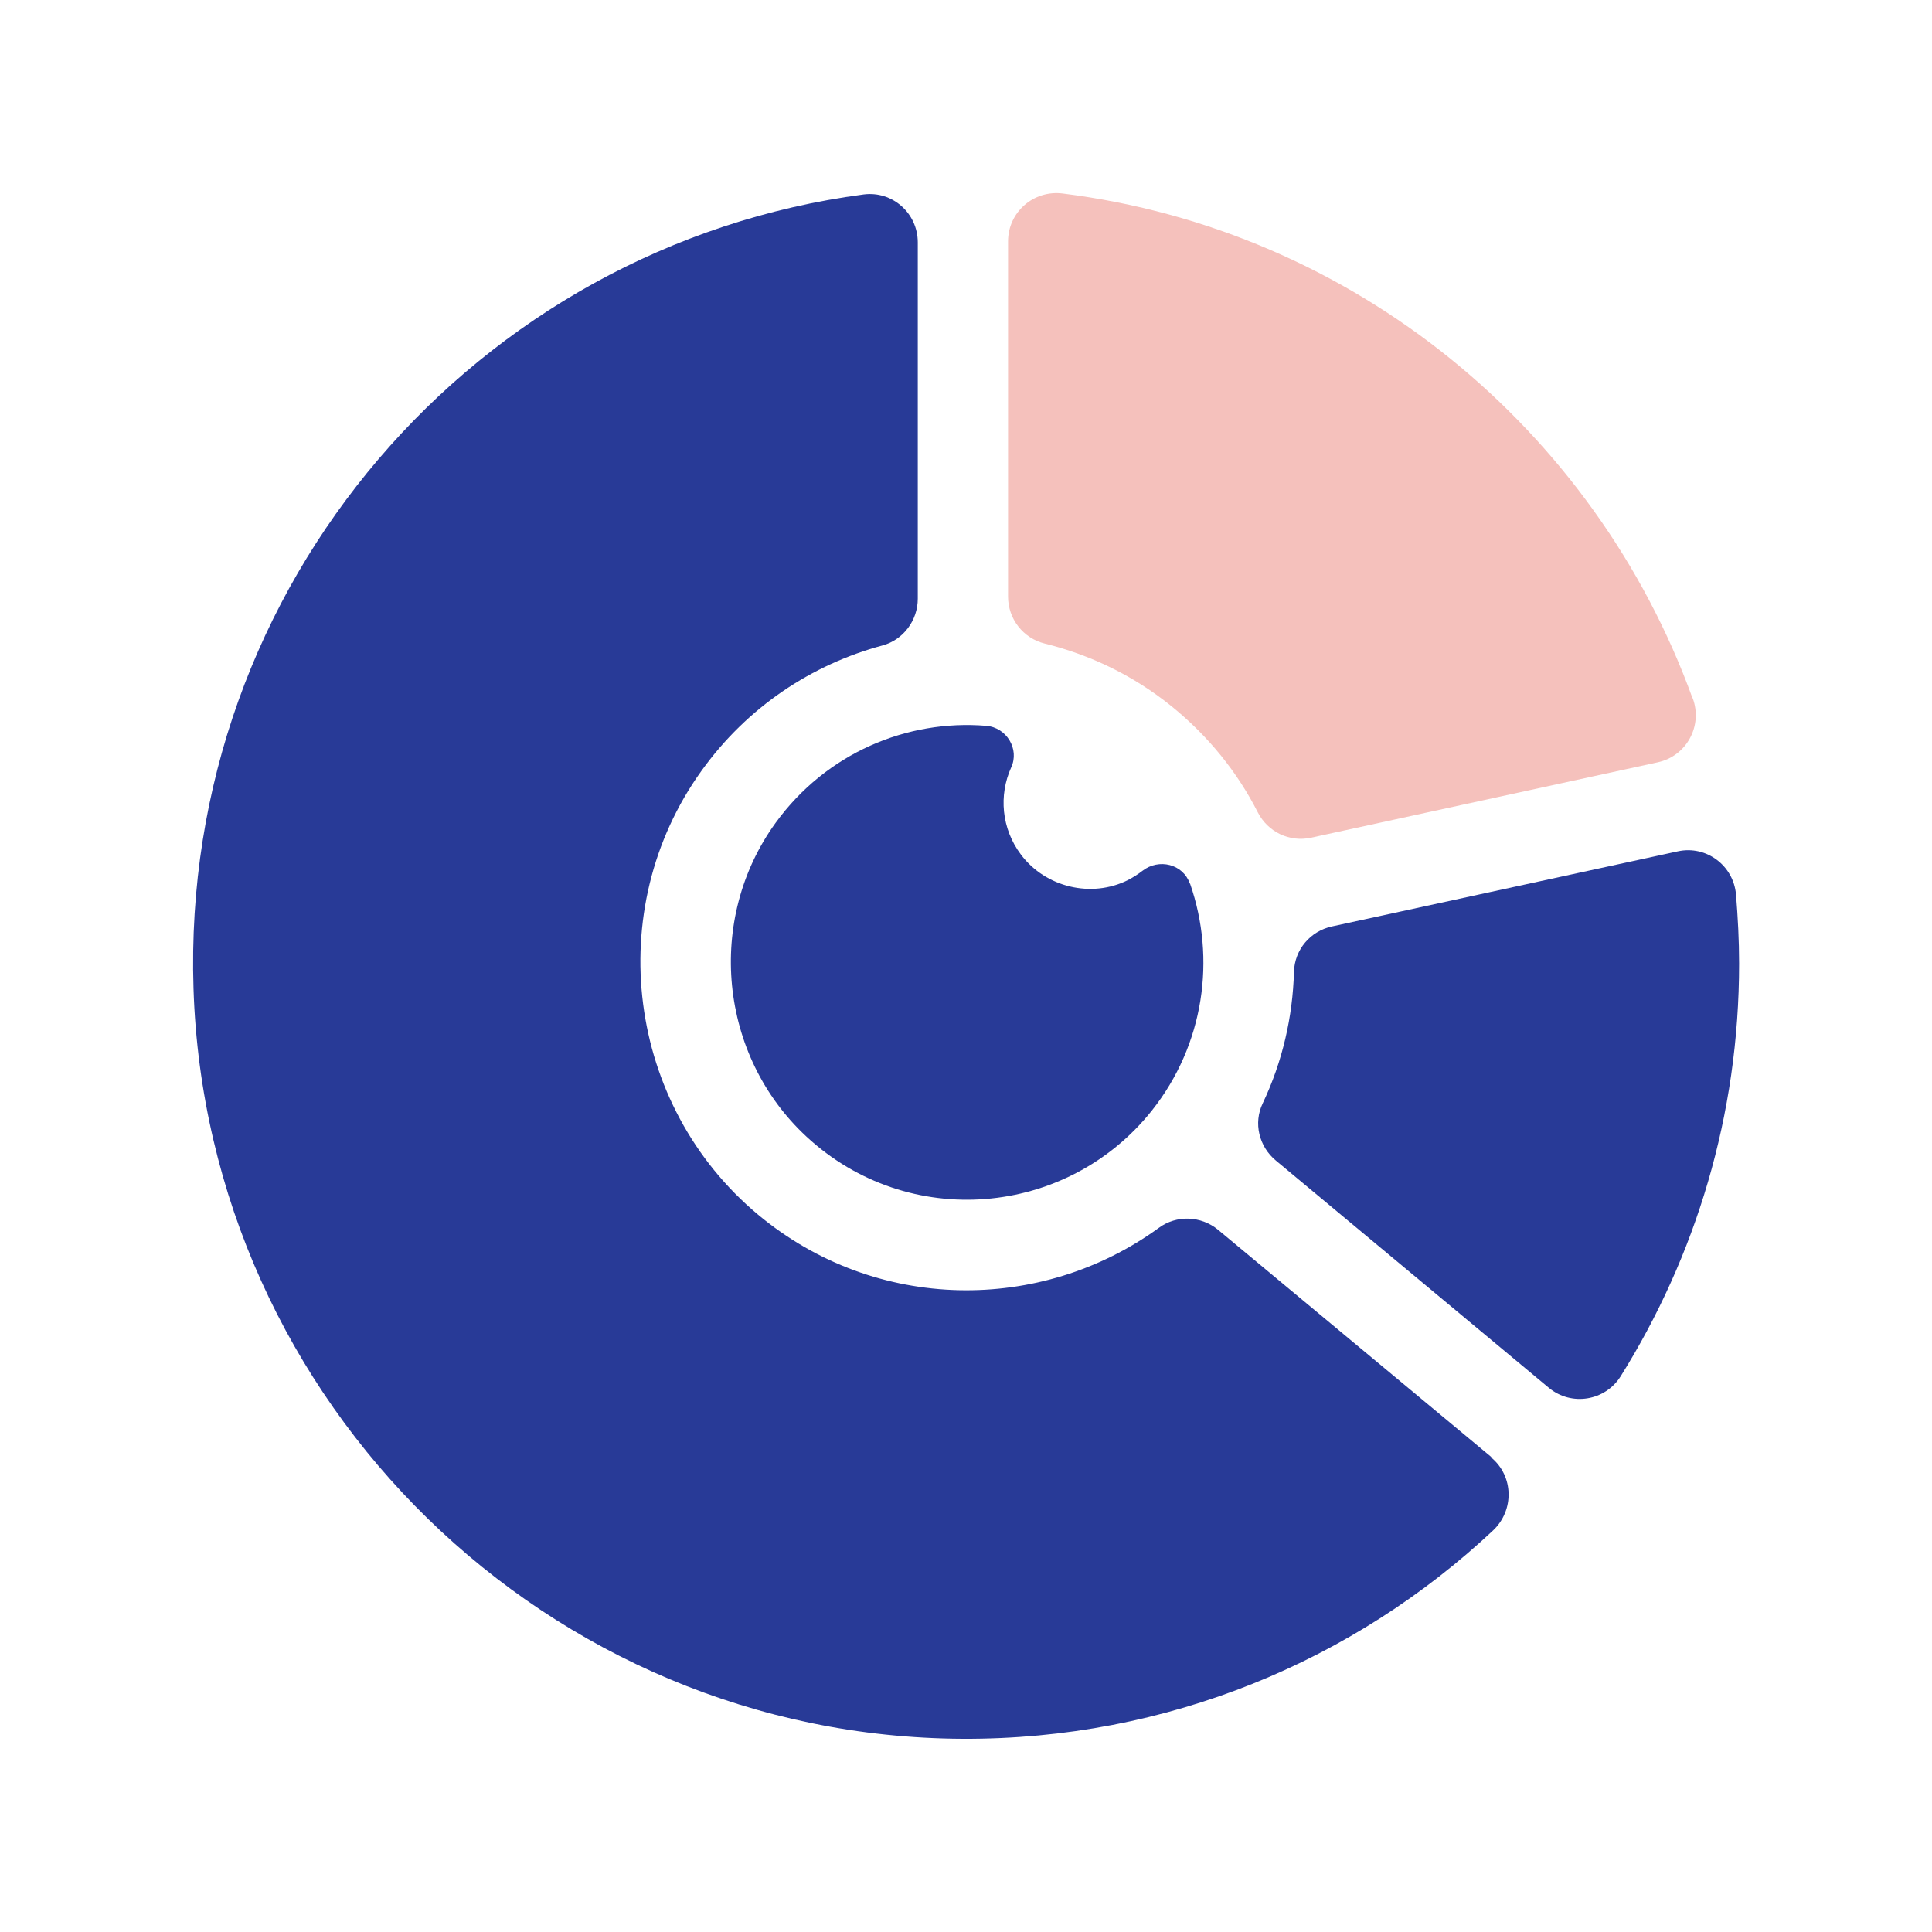 <?xml version="1.0" encoding="UTF-8"?>
<svg id="Layer_1" xmlns="http://www.w3.org/2000/svg" version="1.1" viewBox="0 0 625 625">
  <!-- Generator: Adobe Illustrator 29.5.0, SVG Export Plug-In . SVG Version: 2.1.0 Build 137)  -->
  <defs>
    <style>
      .st0 {
        fill: #f5c1bc;
      }

      .st1 {
        fill: #283a97;
      }
    </style>
  </defs>
  <path class="st1" d="M561.6,289.4c.6,7.4,1,14.8,1,22.3,0,49.1-14.1,94.8-38.3,133.5-5,8-15.9,9.8-23.2,3.8l-88.4-73.6c-5.4-4.5-7.3-12.1-4.2-18.5,6.4-13.5,9.7-28,10.1-42.5.2-7.2,5.3-13.2,12.3-14.7l111.9-24.3c9.2-2,18,4.6,18.8,14h0Z"/>
  <path class="st0" d="M547.6,225.9c3.3,8.9-2,18.7-11.3,20.7l-112.2,24.4c-6.9,1.5-13.9-1.8-17.2-8.2-6.6-13-16-24.7-28-34.4-12.4-10-26.4-16.6-40.9-20.2-7-1.7-11.9-8-11.9-15.2v-114.9c0-9.5,8.3-16.7,17.7-15.5,94.3,11.8,172.2,76.3,203.7,163.2h0Z"/>
  <path class="st1" d="M482.4,471.5c7.3,6,7.5,17.1.6,23.6-44.9,42.1-105.3,67.7-171.6,67.4-133.9-.6-244.5-108.4-248.8-242.7-4.2-131,91.7-240.3,216.8-256.9,9.3-1.2,17.5,6.1,17.5,15.5v115.3c0,7-4.7,13.3-11.4,15.1-22.7,6.1-43.7,19.8-58.6,40.6-32.3,45-24.1,108.2,18.4,143.6,38.1,31.7,91.5,31.9,129.6,4.2,5.7-4.2,13.6-3.9,19.1.6l88.5,73.6h-.1Z"/>
  <path class="st1" d="M385,285.9c8.4,24.2,4.6,52-12.4,73.4-27.5,34.5-78.8,38.9-111.7,8.4-28.3-26.2-32.6-70.3-10-101.5,16.4-22.6,42.5-33.5,68.1-31.4,6.6.5,10.9,7.5,8.1,13.5-4,8.9-3.2,19.7,3.2,28.2,8,10.6,22.8,14.1,34.6,8.2,1.7-.9,3.3-1.9,4.7-3,5.3-4.1,13.1-2.2,15.3,4.1h0Z"/>
</svg>
